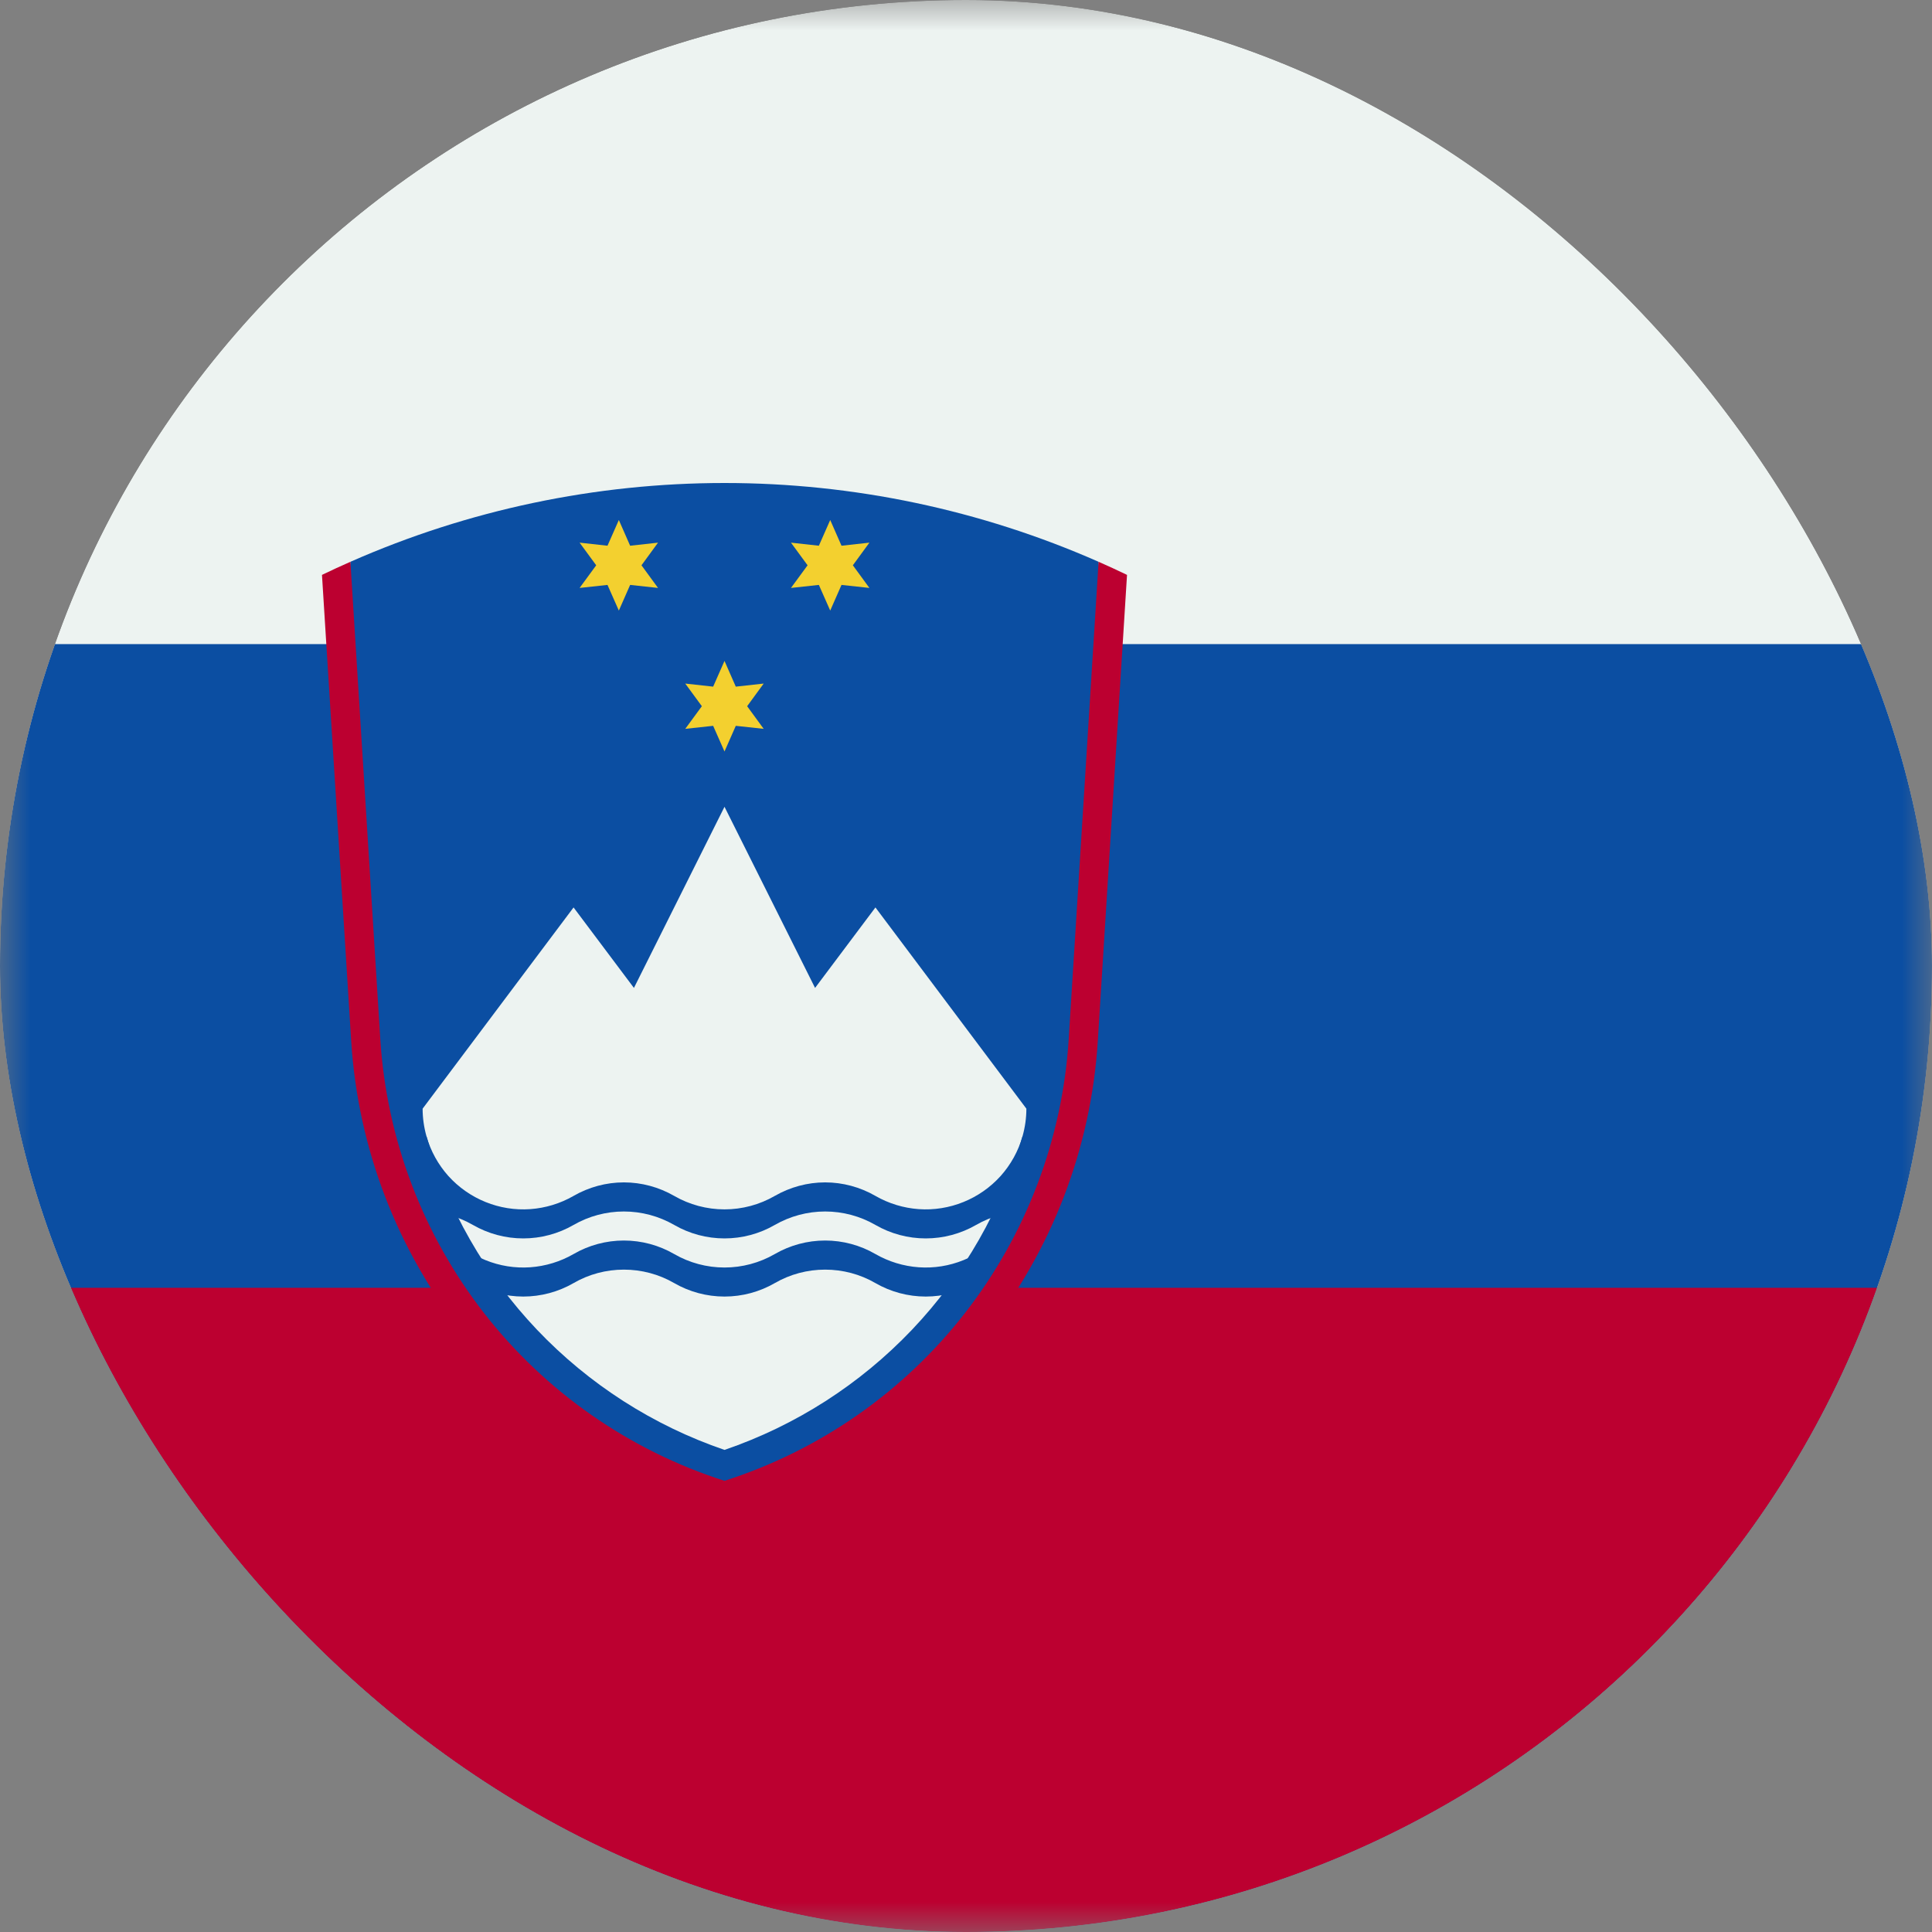 <?xml version="1.0" encoding="UTF-8"?> <svg xmlns="http://www.w3.org/2000/svg" width="32" height="32" viewBox="0 0 32 32" fill="none"><rect x="0" y="0" width="32" height="32" fill="#808080" stroke="none"/><g clip-path="url(#clip0_2033_93306)"><mask id="mask0_2033_93306" style="mask-type:luminance" maskUnits="userSpaceOnUse" x="0" y="0" width="32" height="32"><path d="M32 0H0V32H32V0Z" fill="white"></path></mask><g mask="url(#mask0_2033_93306)"><path d="M32 0H0V32H32V0Z" fill="#EDF3F1"></path><path d="M32 10.668H0V31.998H32V10.668Z" fill="#0B4EA2"></path><path d="M32 21.33H0V32H32V21.33Z" fill="#BC0030"></path></g><path d="M5.804 9.305C7.756 8.444 9.866 8 12 8C14.133 8 16.243 8.444 18.196 9.305C18.843 18.457 16.777 23.644 12 24.866C7.222 23.644 5.157 18.457 5.804 9.305Z" fill="#0B4EA2"></path><path d="M12 10.947L12.187 11.373L12.649 11.322L12.375 11.697L12.649 12.072L12.187 12.022L12 12.447L11.812 12.022L11.35 12.072L11.625 11.697L11.35 11.322L11.812 11.373" fill="#F3D02F"></path><path d="M10.25 8.613L10.437 9.039L10.899 8.988L10.625 9.363L10.899 9.738L10.437 9.688L10.25 10.113L10.062 9.688L9.6 9.738L9.875 9.363L9.6 8.988L10.062 9.039" fill="#F3D02F"></path><path d="M13.751 8.613L13.938 9.039L14.4 8.988L14.126 9.363L14.4 9.738L13.938 9.688L13.751 10.113L13.563 9.688L13.101 9.738L13.376 9.363L13.101 8.988L13.563 9.039" fill="#F3D02F"></path><path d="M12 13.363L13.5 16.363L14.5 15.03L17 18.363C17 18.518 16.978 18.672 16.936 18.821C16.593 20.021 15.965 21.12 15.106 22.024C14.246 22.928 13.181 23.611 12 24.015C10.819 23.611 9.754 22.928 8.894 22.024C8.035 21.12 7.407 20.021 7.064 18.821C7.022 18.672 7 18.518 7 18.363L9.5 15.03L10.5 16.363L12 13.363Z" fill="#EDF3F1"></path><path d="M7.064 18.822C7.134 19.066 7.258 19.29 7.427 19.479C7.597 19.667 7.807 19.814 8.042 19.909C8.276 20.004 8.53 20.045 8.783 20.027C9.035 20.009 9.281 19.934 9.5 19.808C9.753 19.662 10.041 19.584 10.333 19.584C10.626 19.584 10.913 19.662 11.167 19.808C11.42 19.954 11.707 20.031 12 20.031C12.293 20.031 12.58 19.954 12.833 19.808C13.087 19.662 13.374 19.584 13.667 19.584C13.959 19.584 14.247 19.662 14.5 19.808C14.719 19.934 14.965 20.009 15.217 20.027C15.47 20.045 15.724 20.004 15.958 19.909C16.193 19.814 16.403 19.667 16.573 19.479C16.742 19.29 16.866 19.066 16.936 18.822L17 18.846V20.066C16.707 20.066 16.42 20.143 16.167 20.289C15.913 20.435 15.626 20.512 15.333 20.512C15.041 20.512 14.753 20.435 14.5 20.289C14.247 20.143 13.959 20.066 13.667 20.066C13.374 20.066 13.087 20.143 12.833 20.289C12.58 20.435 12.293 20.512 12 20.512C11.707 20.512 11.42 20.435 11.167 20.289C10.913 20.143 10.626 20.066 10.333 20.066C10.041 20.066 9.753 20.143 9.5 20.289C9.247 20.435 8.959 20.512 8.667 20.512C8.374 20.512 8.087 20.435 7.833 20.289C7.58 20.143 7.293 20.066 7 20.066V18.846" fill="#0B4EA2"></path><path d="M7.064 19.785C7.134 20.029 7.258 20.253 7.427 20.442C7.597 20.63 7.807 20.777 8.042 20.872C8.276 20.967 8.53 21.008 8.783 20.99C9.035 20.972 9.281 20.897 9.5 20.771C9.753 20.624 10.041 20.547 10.333 20.547C10.626 20.547 10.913 20.624 11.167 20.771C11.42 20.917 11.707 20.994 12 20.994C12.293 20.994 12.58 20.917 12.833 20.771C13.087 20.624 13.374 20.547 13.667 20.547C13.959 20.547 14.247 20.624 14.5 20.771C14.719 20.897 14.965 20.972 15.217 20.99C15.47 21.008 15.724 20.967 15.958 20.872C16.193 20.777 16.403 20.63 16.573 20.442C16.742 20.253 16.866 20.029 16.936 19.785L17 19.808V21.029C16.707 21.029 16.42 21.105 16.167 21.252C15.913 21.398 15.626 21.475 15.333 21.475C15.041 21.475 14.753 21.398 14.5 21.252C14.247 21.105 13.959 21.029 13.667 21.029C13.374 21.029 13.087 21.105 12.833 21.252C12.58 21.398 12.293 21.475 12 21.475C11.707 21.475 11.42 21.398 11.167 21.252C10.913 21.105 10.626 21.029 10.333 21.029C10.041 21.029 9.753 21.105 9.5 21.252C9.247 21.398 8.959 21.475 8.667 21.475C8.374 21.475 8.087 21.398 7.833 21.252C7.58 21.105 7.293 21.029 7 21.029V19.808" fill="#0B4EA2"></path><path d="M5.333 9.522C5.489 9.447 5.646 9.374 5.804 9.305L6.299 17.213C6.403 18.864 7.002 20.446 8.019 21.751C9.037 23.056 10.424 24.023 12 24.527C13.576 24.023 14.964 23.056 15.981 21.751C16.998 20.446 17.598 18.864 17.701 17.213L18.196 9.305C18.354 9.374 18.511 9.447 18.667 9.522L18.183 17.243C18.072 19.018 17.42 20.716 16.315 22.108C15.209 23.501 13.703 24.522 12 25.033C10.297 24.522 8.791 23.501 7.686 22.108C6.58 20.716 5.928 19.018 5.817 17.243L5.333 9.522Z" fill="#BC0030"></path></g><defs><clipPath id="clip0_2033_93306"><rect width="32" height="32" rx="16" fill="white"></rect></clipPath></defs></svg> 